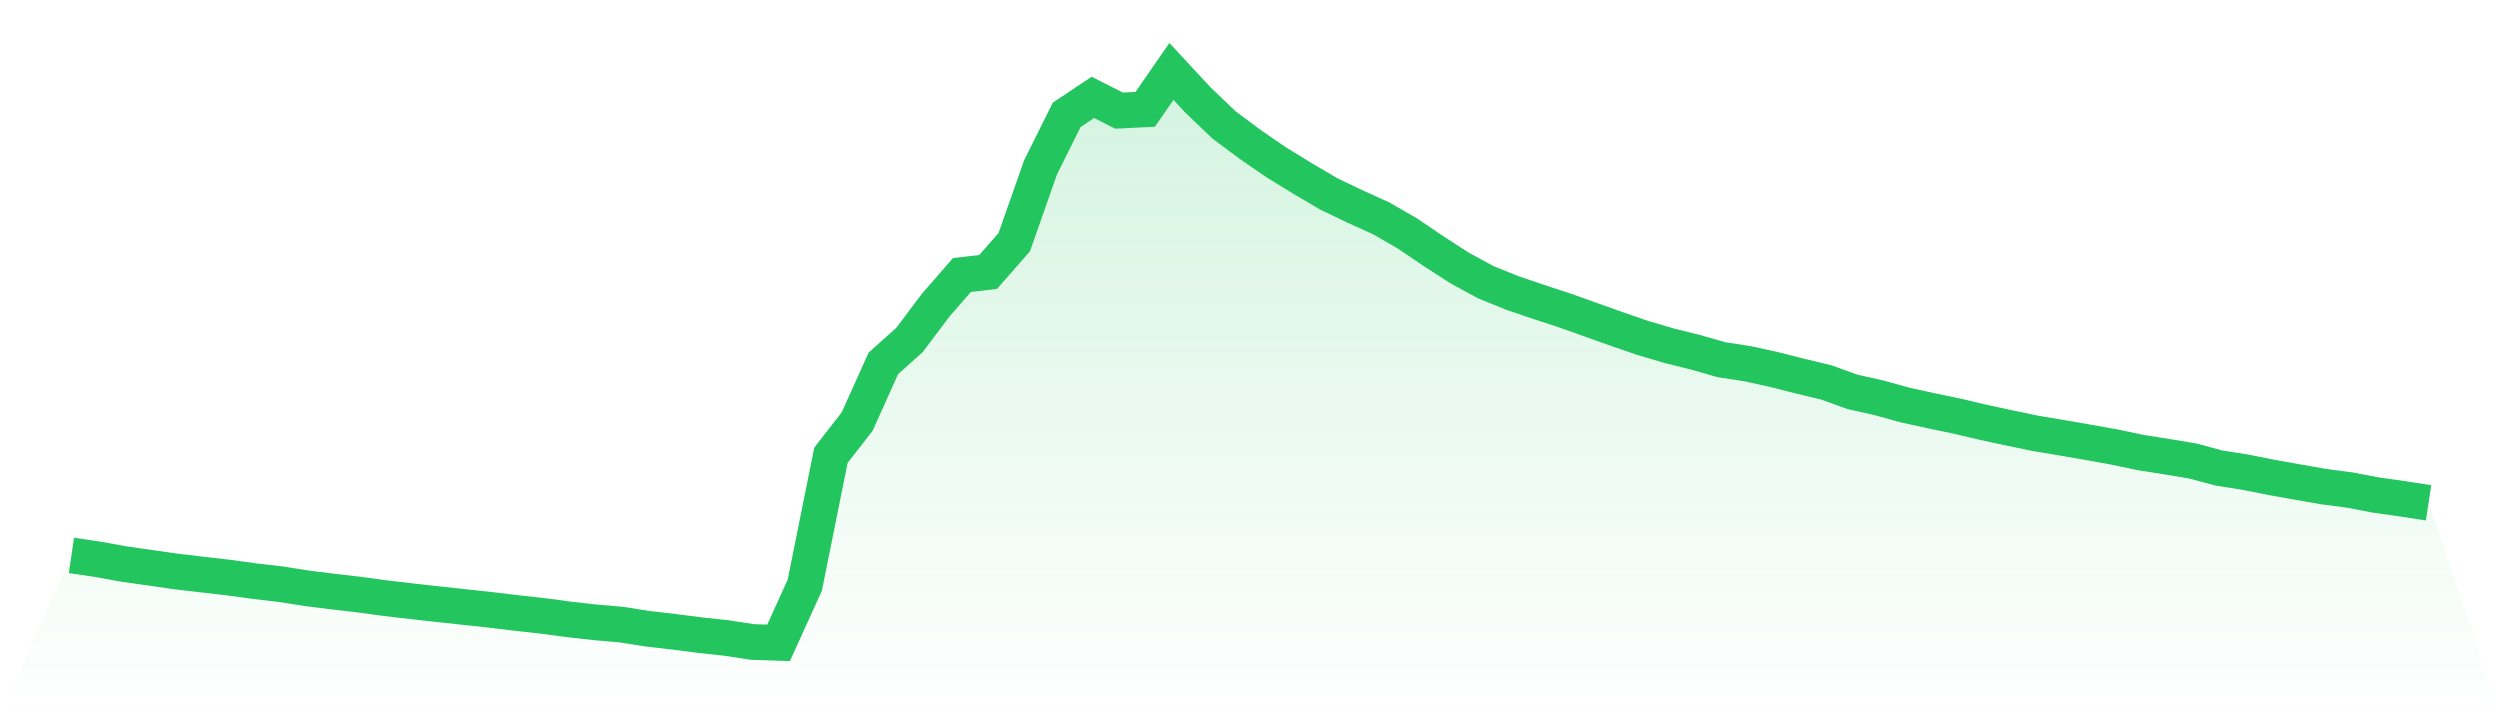 <svg viewBox="0 0 140 40" xmlns="http://www.w3.org/2000/svg">
<defs>
<linearGradient id="gradient" x1="0" x2="0" y1="0" y2="1">
<stop offset="0%" stop-color="#22c55e" stop-opacity="0.2"/>
<stop offset="100%" stop-color="#22c55e" stop-opacity="0"/>
</linearGradient>
</defs>
<path d="M4,31.105 L4,31.105 L5.467,31.318 L6.933,31.586 L8.4,31.793 L9.867,32.005 L11.333,32.176 L12.8,32.346 L14.267,32.546 L15.733,32.717 L17.2,32.948 L18.667,33.13 L20.133,33.3 L21.6,33.501 L23.067,33.671 L24.533,33.835 L26,33.994 L27.467,34.152 L28.933,34.328 L30.4,34.492 L31.867,34.687 L33.333,34.851 L34.8,34.979 L36.267,35.21 L37.733,35.38 L39.2,35.568 L40.667,35.726 L42.133,35.951 L43.6,36 L45.067,32.771 L46.533,25.493 L48,23.609 L49.467,20.35 L50.933,19.036 L52.4,17.085 L53.867,15.4 L55.333,15.23 L56.8,13.558 L58.267,9.381 L59.733,6.432 L61.2,5.453 L62.667,6.195 L64.133,6.122 L65.6,4 L67.067,5.581 L68.533,6.985 L70,8.08 L71.467,9.089 L72.933,9.989 L74.4,10.852 L75.867,11.558 L77.333,12.22 L78.8,13.066 L80.267,14.057 L81.733,15.005 L83.2,15.802 L84.667,16.397 L86.133,16.896 L87.6,17.376 L89.067,17.899 L90.533,18.422 L92,18.927 L93.467,19.359 L94.933,19.723 L96.4,20.143 L97.867,20.368 L99.333,20.69 L100.8,21.061 L102.267,21.414 L103.733,21.943 L105.2,22.271 L106.667,22.678 L108.133,23.001 L109.6,23.305 L111.067,23.651 L112.533,23.967 L114,24.271 L115.467,24.515 L116.933,24.77 L118.4,25.031 L119.867,25.341 L121.333,25.572 L122.8,25.816 L124.267,26.211 L125.733,26.442 L127.2,26.734 L128.667,26.995 L130.133,27.251 L131.6,27.445 L133.067,27.725 L134.533,27.932 L136,28.157 L140,40 L0,40 z" fill="url(#gradient)"/>
<path d="M4,31.105 L4,31.105 L5.467,31.318 L6.933,31.586 L8.4,31.793 L9.867,32.005 L11.333,32.176 L12.8,32.346 L14.267,32.546 L15.733,32.717 L17.2,32.948 L18.667,33.13 L20.133,33.3 L21.6,33.501 L23.067,33.671 L24.533,33.835 L26,33.994 L27.467,34.152 L28.933,34.328 L30.4,34.492 L31.867,34.687 L33.333,34.851 L34.8,34.979 L36.267,35.21 L37.733,35.38 L39.2,35.568 L40.667,35.726 L42.133,35.951 L43.6,36 L45.067,32.771 L46.533,25.493 L48,23.609 L49.467,20.35 L50.933,19.036 L52.4,17.085 L53.867,15.4 L55.333,15.23 L56.8,13.558 L58.267,9.381 L59.733,6.432 L61.2,5.453 L62.667,6.195 L64.133,6.122 L65.6,4 L67.067,5.581 L68.533,6.985 L70,8.08 L71.467,9.089 L72.933,9.989 L74.4,10.852 L75.867,11.558 L77.333,12.22 L78.8,13.066 L80.267,14.057 L81.733,15.005 L83.2,15.802 L84.667,16.397 L86.133,16.896 L87.6,17.376 L89.067,17.899 L90.533,18.422 L92,18.927 L93.467,19.359 L94.933,19.723 L96.4,20.143 L97.867,20.368 L99.333,20.69 L100.8,21.061 L102.267,21.414 L103.733,21.943 L105.2,22.271 L106.667,22.678 L108.133,23.001 L109.6,23.305 L111.067,23.651 L112.533,23.967 L114,24.271 L115.467,24.515 L116.933,24.77 L118.4,25.031 L119.867,25.341 L121.333,25.572 L122.8,25.816 L124.267,26.211 L125.733,26.442 L127.2,26.734 L128.667,26.995 L130.133,27.251 L131.6,27.445 L133.067,27.725 L134.533,27.932 L136,28.157" fill="none" stroke="#22c55e" stroke-width="2"/>
</svg>